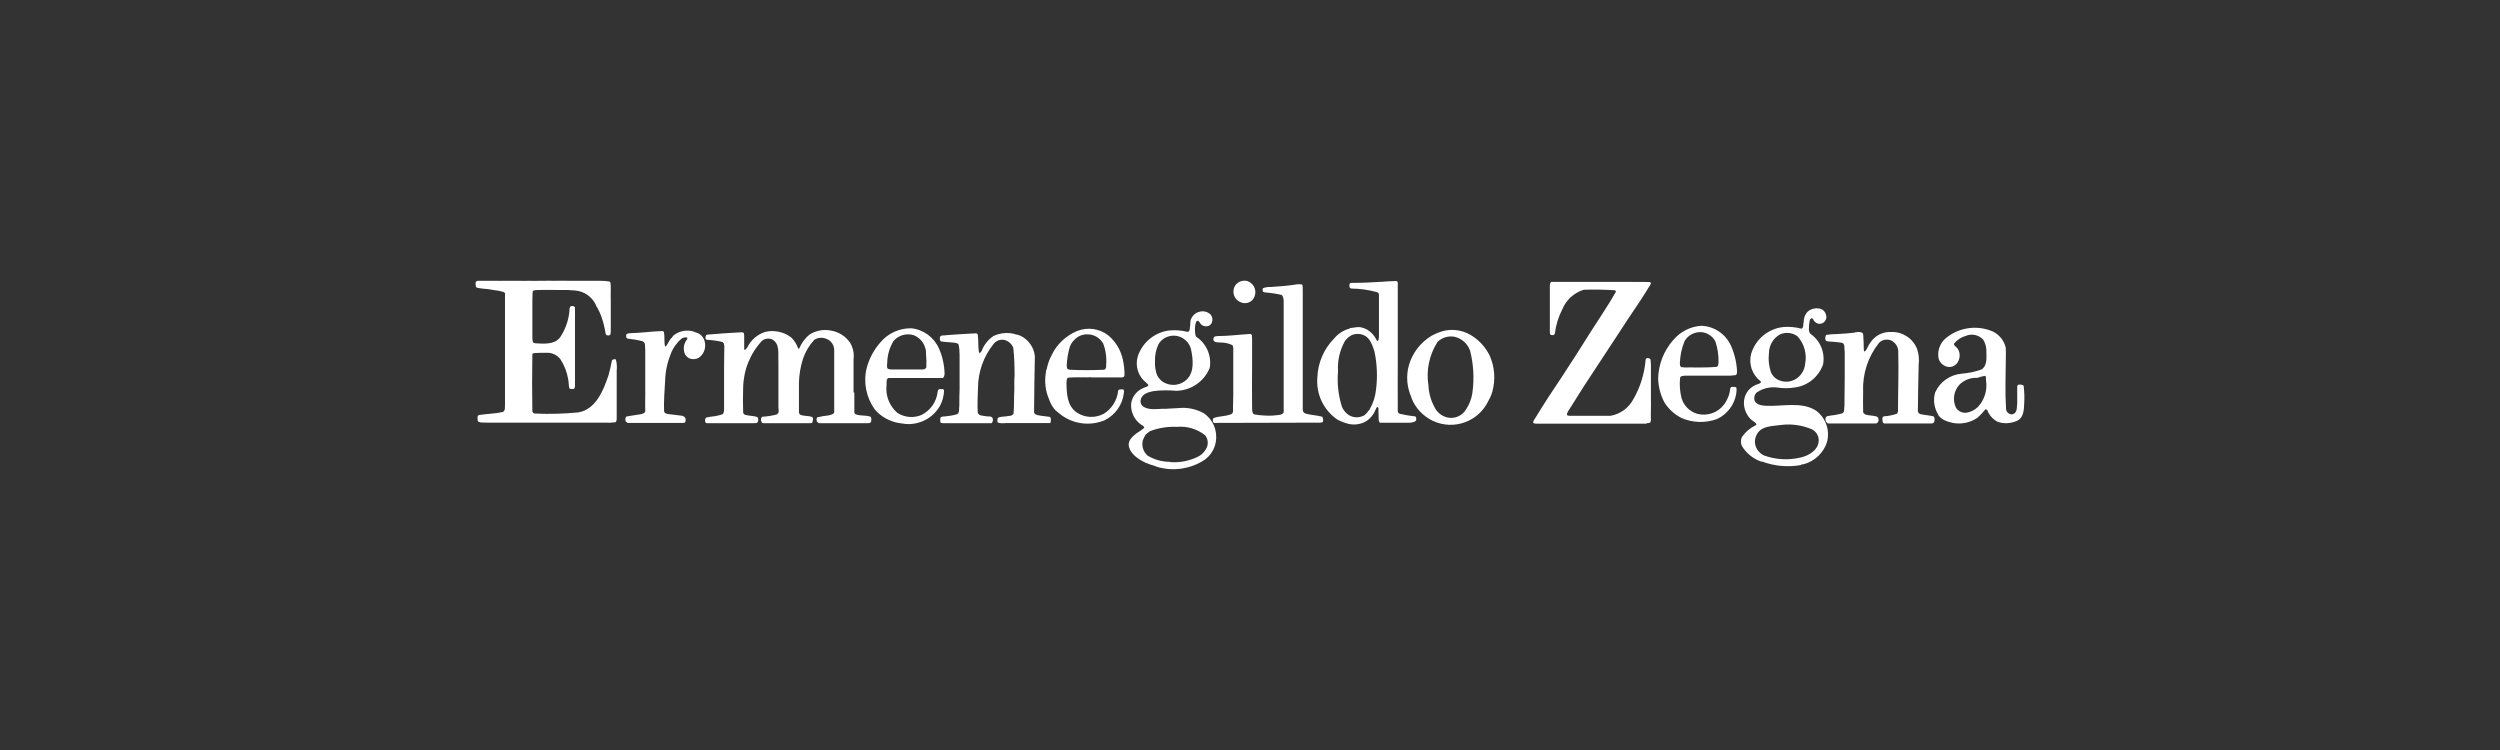 <?xml version="1.0" encoding="UTF-8"?><svg id="Livello_1" xmlns="http://www.w3.org/2000/svg" xmlns:xlink="http://www.w3.org/1999/xlink" viewBox="0 0 190 57"><rect x="0" y="0" width="190" height="57" fill="#333333" stroke="none"/><defs><style>.cls-1{fill:none;}.cls-2{clip-path:url(#clippath);}.cls-3{fill:#fff;}</style><clipPath id="clippath"><rect class="cls-1" width="190" height="57"/></clipPath></defs><g class="cls-2"><g><path id="Tracciato_7" class="cls-3" d="M38.4,22.35c-.01-.07-.05-.12-.11-.15-.28-.09-.57-.14-.87-.17-.37-.09-.79-.07-1.14-.16-.04-.02-.08-.02-.11-.08,0-.12-.07-.27,.01-.38,.08-.1,.23-.06,.34-.07,.96,.01,1.95,0,2.9,0,.26,.02,.53,0,.79,0,.46,.02,.75-.01,1.19,0,.19-.01,.39-.01,.58,0,.51,0,.94-.01,1.45,0h2.01c.3,0,.59,0,.89,.06,.04,.01,.04,.06,.07,.09,.04,.43,0,.88,.02,1.31v2.37c-.02,.11,.01,.25-.09,.31-.07,.02-.15,.02-.22,0-.05-.04-.09-.11-.09-.17-.07-.43-.17-.85-.32-1.26-.1-.28-.23-.55-.39-.81l-.02-.02v-.04c-.29-.62-.88-1.04-1.56-1.1-.37-.04-.75-.05-1.12-.04h-.13c-.55-.02-1.08,0-1.63,0-.13,.02-.32-.02-.37,.14-.02,.38-.02,.77-.02,1.14v2.39c.02,.11,0,.24,.07,.32,.1,.08,.24,.06,.37,.07,.67,.04,1.39,.04,1.75-.59,.39-.63,.61-1.34,.64-2.08,.02-.06,.04-.14,.11-.16,.09-.03,.18-.01,.26,.04l.04,.06v5.98c-.02,.07-.02,.18-.1,.21-.12,0-.26,.04-.33-.06-.06-.22-.04-.47-.09-.69-.09-.54-.29-1.05-.59-1.51-.24-.31-.6-.49-.99-.49-.32,0-.63,0-.94,.02-.07,0-.15,.02-.2,.07l-.02,2.25s.02,1.41,.02,2.13c.03,.09,.12,.15,.22,.15,1.1,.05,2.19,.02,3.29-.09,1.34-.24,1.91-1.73,2.28-2.83,.1-.35,.18-.72,.25-1.08,0-.04,.04-.08,.07-.1,.07-.02,.18-.06,.24,0,.07,.27,.09,.55,.06,.82v3.72c-.02,.07-.02,.18-.09,.22-.28,.04-.56,.05-.84,.03h-8.94c-.23-.02-.53,.04-.69-.12,0-.15-.08-.37,.09-.46,.61-.09,1.23-.1,1.82-.23,.2-.11,.14-.35,.16-.55v-8.41m9.3,9.76c-.05-.01-.1-.05-.13-.09-.02-.12-.06-.29,.07-.37,.33-.06,.68-.1,1.02-.16,.14-.02,.34-.06,.4-.22,0-.48-.02-.81,0-1.23v-3.45c-.04-.23,.06-.53-.19-.65-.36-.1-.73-.16-1.11-.2-.06,0-.11-.04-.14-.09,0-.08-.04-.2,.02-.25,.07-.08,.2-.06,.3-.08,.81-.02,1.57-.13,2.38-.16,.06-.01,.13,.02,.16,.08,.07,.34,0,.72,.08,1.06,0,.02,.04,.04,.07,.02,.16-.2,.24-.44,.41-.63,.02,0,.02,0,.04-.02,.05-.09,.12-.18,.21-.24,.43-.3,.97-.38,1.46-.23,.12,.08,.28,.08,.39,.16,.26,.15,.43,.42,.46,.72,.07,.44-.12,.88-.49,1.12-.21,.11-.47,.13-.69,.04-.14-.07-.25-.17-.33-.3-.18-.38-.12-.84,.16-1.16,0-.04,.02-.07,0-.11-.14-.08-.3,0-.43,.06-.36,.31-.65,.71-.82,1.16-.26,.65-.41,1.34-.43,2.04-.04,.77-.11,1.52-.08,2.3,0,.26,.4,.24,.67,.28l.64,.08c.14,0,.19,.07,.28,.13,.06,.11,.07,.24,.02,.35-.02,.07-.11,.06-.18,.07h-4.22m17.25-2.31v1.49c0,.07,.05,.14,.11,.17,.37,.14,.77,.04,1.14,.19,.05,.12,.06,.25,.02,.37-.04,.14-.29,.11-.46,.11h-3.49c-.07-.03-.13-.07-.17-.13-.03-.1-.03-.22,.02-.31,.28-.07,.57-.12,.87-.15,.13-.04,.37-.06,.43-.23v-4.73c0-.37-.22-.71-.57-.85-.31-.14-.67-.12-.95,.07-.38,.41-.67,.9-.85,1.43-.19,.6-.3,1.22-.31,1.85v2.22c0,.06,.04,.16,.09,.18,.28,.14,.65,.06,.93,.19,.08,.08,.04,.24,.02,.35-.04,.17-.18,.09-.28,.11h-3.49c-.08,0-.13-.13-.15-.18,0-.12-.02-.25,.1-.31,.38-.02,.75-.08,1.12-.18,.18-.18,.11-.24,.1-.53v-3.44c-.04-.61,.14-1.4-.48-1.73-.25-.1-.54-.07-.76,.1-.91,.97-1.42,2.25-1.44,3.58-.02,.59-.02,1.27,0,1.86,.02,.1,.04,.16,.17,.2,.26,.07,.57,.07,.84,.14,.05,.01,.1,.05,.12,.09,.03,.12,.02,.24-.04,.34-.06,.08-.21,.05-.33,.06h-3.54s-.08-.04-.1-.08c-.02-.11-.04-.27,.08-.35,.21-.05,.43-.08,.65-.1,.19-.04,.38-.08,.57-.14,.11-.07,.11-.21,.13-.31v-3.26l.02-1.61c-.01-.13-.04-.3-.18-.33-.38-.09-.77-.14-1.16-.16-.02-.02-.06-.02-.08-.06-.03-.1-.01-.2,.04-.29l.08-.04c.87-.08,1.75-.13,2.63-.18,.06,0,.13,.03,.16,.08l.02,.19v1.03s.02,.03,.04,.04c.09-.02,.14-.13,.2-.2,.27-.55,.75-.96,1.33-1.16,.18-.05,.36-.07,.54-.07,.54,0,1.07,.17,1.49,.51,.22,.23,.39,.5,.5,.8,0,.02,.06,.06,.08,.02,.17-.42,.45-.8,.81-1.08,.47-.29,1.03-.4,1.58-.29,.61,.09,1.16,.44,1.5,.96,.21,.38,.3,.81,.24,1.24v2.51m11.53,2.33s-.54,.04-.59-.08c-.02-.11,0-.21,.02-.31,.18-.13,.42-.09,.63-.13s.45,0,.57-.2c.06-.59,.02-1.2,.06-1.8,.01-.37-.02-.75,.02-1.1,0-.7-.02-1.41-.1-2.11-.11-.29-.35-.5-.65-.59-.33-.08-.67,.05-.87,.33-.74,.93-1.15,2.09-1.16,3.28-.02,.64-.06,1.29-.02,1.91,.08,.24,.33,.22,.56,.26,.25,.06,.56-.05,.59,.24,.02,.11-.02,.22-.1,.3h-3.7c-.06-.03-.16,.01-.19-.08,0-.11-.04-.26,.03-.37,.14-.09,.33-.04,.49-.09,.26-.02,.52-.07,.77-.15,.19-.14,.11-.42,.15-.65,0-.4,0-.82,.02-1.23v-2.62c0-.27-.02-.54-.08-.8-.05-.06-.12-.09-.2-.11-.37-.06-.78-.05-1.14-.12-.1-.06-.08-.2-.08-.3,.06-.22,.33-.12,.49-.17,.75-.06,1.51-.1,2.25-.14,.06,0,.12,.04,.14,.09,.06,.41,.02,.87,.08,1.29,.02,.04,0,.1,.07,.11,.09-.02,.1-.11,.15-.16,.18-.47,.5-.87,.92-1.14,.4-.18,.84-.25,1.27-.2,.1,.04,.24,.01,.33,.08,.15,.02,.3,.06,.44,.12,.6,.3,1.01,.88,1.08,1.54-.02,1.45-.06,2.82-.06,4.28,.04,.15,.2,.2,.33,.22,.28,.06,.57,.07,.86,.12,.13,.09,.08,.28,.07,.41-.02,.04,0,.04-.04,.06h-3.4m15.94,0c-.06,0-.12-.02-.15-.07-.04-.1-.03-.22,.03-.31,.2-.07,.4-.11,.61-.13,.26-.03,.51-.08,.75-.17,.18-.11,.11-.35,.12-.55l.02-.92v-3.56c0-.07-.03-.14-.06-.21-.28-.13-.58-.2-.88-.2-.2-.02-.46,.02-.57-.17-.01-.09,0-.17,.04-.25,.08-.05,.18-.07,.27-.07,.84,0,1.65-.11,2.48-.16,.05,0,.1,.04,.13,.08l.02,.33v1.86c0,1.12-.02,2.27,0,3.41,.02,.15,0,.35,.15,.43,.26,.05,.53,.08,.79,.09,.4,.03,.8,0,1.2-.06,.09-.03,.24-.08,.26-.19v-8.5c-.04-.22-.04-.35-.17-.42-.44-.1-.88-.16-1.32-.2-.04-.02-.1-.04-.1-.09-.02-.07-.02-.15,.02-.22,.19-.07,.39-.1,.59-.09,.59-.04,1.2-.08,1.78-.17,.19-.04,.4-.05,.59-.02,.09,.1,.04,.25,.06,.39v9.07c-.02,.13,.05,.26,.16,.33,.42,.14,.9,.14,1.32,.26,.08,.12,.09,.27,.04,.4-.07,.07-.39,.05-.39,.05l-7.79,.02m46.55,0s-.09-.04-.12-.07c-.04-.12-.09-.3,.02-.4,.06-.07,.18-.04,.27-.08,.3-.03,.6-.08,.89-.16,.28-.07,.17-.39,.22-.59,0-.77,.02-1.51,.02-2.28v-1.84c-.06-.24,.07-.63-.26-.68s-.65-.07-.98-.09c-.08-.02-.17-.02-.22-.1-.02-.13-.04-.31,.07-.4,.25-.04,.5-.06,.76-.06,.46-.02,.92-.06,1.38-.11,.06-.04,.13-.05,.2-.04,.14-.03,.28,0,.4,.06,.04,.05,.06,.12,.06,.19,.02,.38,.04,.72,.04,1.1,.02,.04,.01,.11,.07,.13,.2-.18,.24-.44,.39-.63,.35-.57,.98-.9,1.65-.86,.85-.02,1.63,.5,1.94,1.29,.13,.38,.17,.78,.12,1.18-.04,1.16-.04,2.31-.06,3.48-.02,.33,.31,.31,.51,.35,.23,.04,.44,.05,.67,.11,.13,.09,.09,.31,.06,.44-.04,.05-.09,.08-.15,.1h-3.65c-.15-.04-.12-.23-.14-.34,0-.08,.02-.17,.12-.2,.34-.02,.68-.09,1-.2,.04-.06,.06-.13,.07-.2,0-1.49,.06-2.95,.02-4.43,.03-.38-.17-.74-.51-.92-.31-.15-.69-.09-.94,.15-.83,1.03-1.27,2.34-1.22,3.66,0,.56-.02,1.08,0,1.63,.1,.23,.39,.22,.61,.25,.21,.04,.51,.02,.55,.23,.04,.12,0,.24-.08,.33l-.09,.04h-3.7m-13.75-.02l.22-.02c.09-.02,.09-.13,.11-.2-.02-.55,.02-1.07,0-1.62v-2.66c-.03-.11,0-.26-.04-.36-.06-.07-.16-.1-.25-.08-.06,0-.11,.06-.11,.12-.09,1.05-.4,2.07-.93,2.99-.35,.67-.99,1.14-1.74,1.27h-3.14c-.06-.02-.13-.01-.17-.07,0-.08,.02-.16,.06-.23l1.06-1.68c.14-.22,.27-.44,.42-.65l2.54-3.87c.65-1.03,1.38-2.03,2.01-3.06,.07-.16,.26-.35,.29-.53-.01-.04-.05-.07-.09-.08-.63-.01-1.91-.01-1.91-.01h-5.57c-.09,.04-.09,.17-.11,.26v3.6l.02,.11c.04,.09,.15,.08,.24,.08,.05-.02,.1-.07,.12-.12,.08-.65,.27-1.27,.57-1.85,.29-.71,.89-1.25,1.62-1.48,.79-.03,1.58-.01,2.37,.04,.05,.01,.09,.07,.07,.12,0,.01,0,.02-.01,.03-.57,1.01-1.26,2-1.89,3-.71,1.15-1.45,2.28-2.19,3.42-.7,1.03-1.38,2.08-2.02,3.13-.06,.12-.17,.22-.17,.35,.04,.1,.18,.07,.26,.09h8.38m-17.89-2c-.35-.77-.42-1.64-.19-2.45,.27-.93,.88-1.72,1.7-2.22,.28-.16,.58-.28,.89-.37,.7-.18,1.44-.08,2.07,.28,.64,.37,1.15,.92,1.48,1.59,.38,.86,.45,1.82,.2,2.73-.07,.24-.17,.48-.3,.7-.75,1.59-2.64,2.27-4.23,1.52-.75-.36-1.34-.99-1.63-1.77h0Zm2.7,1.52c.48,.12,.98-.04,1.31-.41,.34-.44,.56-.96,.63-1.51,.14-1.05,.08-2.12-.18-3.14-.18-.52-.61-.92-1.15-1.06-.48-.1-.98,.04-1.33,.39-.62,.97-.87,2.14-.69,3.28,.03,.68,.24,1.34,.61,1.92,.2,.26,.48,.45,.8,.53"/><path id="Tracciato_8" class="cls-3" d="M101.66,31.9c-1.06-.71-1.65-1.94-1.54-3.22,.04-1.11,.49-2.16,1.27-2.95,.3-.36,.7-.63,1.16-.75l.04-.04c.18-.04,.37-.04,.57-.08,.13-.01,.25,0,.37,.04,.14,.04,.27,.09,.39,.16,.31,.19,.55,.46,.7,.79,.04,.02,.06,.1,.1,.06,.06-.09,.08-.2,.08-.31v-3.2c0-.08-.05-.16-.13-.19-.63-.18-1.29-.27-1.95-.28-.05,0-.1-.02-.13-.06-.05-.1-.05-.23,0-.33,.04-.03,.09-.05,.14-.04,.79,0,1.58-.04,2.37-.09,.32-.02,.63-.05,.96-.05,.08,0,.12,0,.15,.06l.02,.08v6.32s-.01,2.25,0,3.41c0,.1,.06,.19,.16,.22,.39,.09,.78,.16,1.18,.2,.09,.07,.06,.21,.06,.3-.14,.2-.65,.18-.65,.18h-2.07c-.11-.01-.1-.14-.13-.21,0-.25-.02-.49-.02-.74,0-.13,.04-.2-.08-.25-.08,.03-.09,.13-.13,.19-.15,.38-.41,.7-.75,.91-.39,.22-.85,.28-1.29,.19-.29-.07-.58-.18-.85-.32h0Zm.78-.4c.32,.23,.74,.28,1.1,.13,.24-.06,.39-.33,.55-.51,.27-.47,.44-.99,.49-1.53,.12-.96,.08-1.93-.12-2.87-.16-.48-.32-1.06-.86-1.27-.27-.1-.56-.1-.83,0-.23,.11-.43,.28-.57,.49-.38,.69-.56,1.48-.51,2.27-.08,.91,.02,1.82,.29,2.68,.09,.24,.25,.44,.45,.6m44.89,.05c-.32-.51-.42-1.13-.25-1.71,.36-.81,1.13-1.35,2.01-1.43,.53-.04,1.05-.15,1.54-.33,.47-.37,.33-.98,.34-1.53-.02-.25-.1-.5-.23-.72-.34-.37-.88-.49-1.34-.29-.34,.1-.64,.29-.87,.57-.02,.02-.02,.08,0,.12,.08,.12,.2,.18,.27,.29,.19,.3,.19,.67,.02,.98-.15,.29-.48,.45-.8,.39-.31-.07-.57-.3-.67-.61-.12-.57,.08-1.16,.51-1.54,.93-.79,2.21-1.03,3.36-.63,.62,.19,1.09,.7,1.23,1.34,.02,.32,0,.68,0,1.02-.01,1.18-.06,2.42,.02,3.61,0,.17,.12,.33,.28,.39,.12,.05,.25,.04,.35-.04,.23-.17,.18-.48,.22-.74v-1.33c.02-.05,.05-.09,.1-.12,.13,0,.3-.02,.39,.1,.05,.44,.07,.89,.04,1.33-.02,.51-.04,1.12-.59,1.34-.45,.19-.95,.22-1.42,.06-.37-.19-.66-.51-.8-.9-.04-.04-.1-.07-.15-.04-.17,.22-.36,.42-.57,.61-.76,.54-1.75,.6-2.58,.18-.16-.08-.3-.2-.41-.35h-.01Zm2.09-.17c.35-.04,.67-.2,.92-.45,.5-.54,.72-1.28,.61-2.01-.02-.12,.02-.26-.06-.35-.21,.03-.41,.09-.61,.16-.49-.03-.96,.15-1.32,.48-.46,.48-.58,1.18-.3,1.78,.16,.26,.45,.41,.75,.39m-61.57,4.06c-.27-.07-.52-.16-.78-.27-.53-.25-1.18-.67-1.27-1.32-.03-.4,.32-.69,.61-.92,.2-.12,.39-.25,.57-.4,0-.15-.18-.2-.27-.27-.5-.37-.78-.98-.72-1.6,.08-.52,.43-.96,.92-1.16,.11-.07,.26-.07,.37-.17,.04-.1-.08-.16-.14-.23-.61-.47-.87-1.26-.65-2,.34-1.05,1.25-1.81,2.34-1.97,.48-.05,.96-.02,1.43,.1,.04,0,.08,0,.11-.04,.06-.08,.09-.18,.08-.28,.04-.19,.02-.39,.06-.57,.1-.32,.36-.57,.68-.64,.29-.08,.61,0,.83,.21,.14,.16,.18,.39,.11,.59-.05,.16-.18,.27-.34,.3-.19,.04-.38-.02-.51-.16-.05-.1-.12-.18-.2-.25-.08-.02-.12,.04-.16,.09-.07,.22-.1,.46-.08,.69,.02,.15,0,.33,.11,.45,.77,.51,1.16,1.43,1.01,2.34-.41,1.04-1.42,1.73-2.54,1.75-.57-.05-1.14-.05-1.71,.02-.37,.07-.83,.18-.98,.59-.06,.17-.03,.36,.08,.51,.48,.43,1.18,.22,1.79,.25,.35-.02,.67-.04,1.03-.06,.65-.06,1.3,.08,1.87,.39,.71,.48,1.07,1.33,.92,2.18-.09,.56-.4,1.05-.87,1.38-1.09,.71-2.45,.89-3.69,.49h0Zm1.1-.31c.76,.06,1.53-.1,2.21-.46,.24-.15,.43-.36,.56-.61,.15-.31,.11-.68-.1-.96-.61-.49-1.38-.72-2.16-.65-.7-.03-1.39,.08-2.04,.33-.11,.08-.22,.16-.32,.25-.09,.13-.16,.28-.22,.43-.12,.43,.03,.89,.36,1.18,.52,.31,1.11,.47,1.71,.47h0Zm-.31-5.98c.52,.22,1.13,.11,1.54-.27,.65-.57,.51-1.61,.35-2.36-.2-.72-.95-1.15-1.67-.95-.34,.09-.63,.31-.8,.61-.19,.41-.28,.86-.26,1.31-.02,.35,.04,.71,.16,1.04,.14,.28,.38,.51,.68,.62m45.26,5.95c-.63-.21-1.17-.64-1.51-1.22-.08-.21-.08-.44,.01-.65,.26-.38,.61-.68,1.03-.89,.02-.02,.08-.04,.08-.09-.08-.16-.27-.23-.4-.35-.33-.31-.53-.74-.55-1.2-.03-.58,.28-1.13,.8-1.39,.15-.1,.35-.09,.48-.23,.03-.04,0-.07-.02-.1-.64-.49-.92-1.31-.71-2.09,.34-1.12,1.32-1.92,2.48-2.03,.45-.03,.9,.01,1.34,.13,.19-.09,.12-.34,.17-.53,0-.3,.11-.58,.33-.79,.28-.22,.64-.28,.98-.18,.19,.07,.33,.23,.38,.42,.07,.17,.04,.37-.08,.51-.12,.17-.33,.24-.53,.18-.17-.05-.3-.17-.36-.33-.03-.04-.07-.07-.11-.08-.2,.08-.16,.33-.2,.51,0,.24-.08,.53,.13,.7,.74,.52,1.1,1.43,.93,2.32-.34,.94-1.17,1.62-2.17,1.74-.43,.07-.88,.07-1.31,0-.56-.07-1.13,.07-1.59,.4-.15,.17-.2,.4-.13,.61,.16,.31,.51,.35,.84,.38,1.3,.06,2.77-.35,3.86,.39,.72,.56,1.04,1.49,.8,2.37-.26,.81-.91,1.43-1.73,1.67-.08,.04-.21-.02-.24,.07-1,.18-2.03,.09-2.98-.27h-.01Zm2.98-.32c.59-.14,1.29-.53,1.36-1.22,.04-.38-.17-.75-.51-.92-.72-.31-1.52-.43-2.3-.34-.72,.11-1.63,.04-1.95,.85-.09,.21-.11,.45-.06,.67,.09,.36,.34,.66,.68,.81,.89,.32,1.85,.37,2.77,.15h0Zm-1.65-5.87c.45,.19,.97,.13,1.37-.16,.35-.26,.57-.65,.61-1.08,.15-.75-.06-1.53-.58-2.1-.38-.28-.89-.34-1.32-.15-.52,.28-.84,.83-.85,1.42-.06,.52,0,1.04,.18,1.53,.13,.25,.34,.44,.6,.55m-54.97,2.31c-.23-.24-.41-.53-.51-.85-.28-.63-.37-1.33-.26-2.02,0-.12,.03-.23,.08-.34,.07-.35,.19-.69,.36-1.01,.39-.83,1.08-1.48,1.93-1.84,.8-.32,1.7-.2,2.38,.33,.56,.47,.94,1.1,1.1,1.81,.09,.4,.14,.81,.13,1.22,0,.06-.04,.11-.09,.14l-.09,.02h-2.33c-.08-.02-.16-.02-.24,0-.51,0-1.01-.02-1.51,.02-.17,.06-.12,.24-.15,.39,.02,.84,.04,1.75,.8,2.27,.61,.4,1.38,.43,2.03,.09,.62-.38,1.02-1.03,1.1-1.75,.02-.12,.16-.09,.25-.11,.05,0,.11,0,.16,.02,.06,.07,.02,.19,.02,.28-.11,.9-.67,1.67-1.48,2.06-1.12,.45-2.39,.28-3.34-.46l-.33-.27h0Zm1.01-3.12c.9,.04,1.75,.04,2.65,0,.23-.07,.13-.35,.17-.55,.02-.49-.06-.98-.23-1.43-.25-.45-.74-.73-1.25-.71-.37,0-.71,.16-.96,.43-.15,.14-.26,.32-.33,.51-.14,.47-.22,.96-.24,1.45,.02,.09,0,.22,.1,.26l.1,.03m-13.72,.63c-.22,.06-.16,.33-.17,.53-.1,.8,.21,1.6,.82,2.13,.55,.35,1.23,.41,1.83,.16,.68-.34,1.14-.99,1.23-1.75,.02-.07,.02-.18,.12-.21,.12,0,.31-.06,.37,.08-.01,.43-.12,.84-.33,1.22-.59,1-1.75,1.52-2.89,1.3-.69-.07-1.34-.37-1.85-.85l-.2-.22c-.65-.91-.88-2.06-.61-3.14,.19-.73,.56-1.41,1.06-1.97,.58-.68,1.43-1.06,2.32-1.05,.93,.09,1.73,.68,2.11,1.53,.27,.6,.41,1.26,.43,1.92,0,.09-.04,.29-.14,.33h-4.11Zm2.55-.64l.16-.02c.06-.03,.11-.08,.14-.14,.02-.33,.01-.66-.02-.99,.03-.63-.34-1.21-.92-1.45-.56-.18-1.16-.01-1.55,.43-.3,.5-.47,1.07-.48,1.65,0,.15-.06,.33,.04,.46,.08,.04,.17,.06,.25,.06h2.39m57.65,3.67c-.52-.27-.95-.67-1.26-1.16-.3-.56-.46-1.18-.48-1.81,.02-1.08,.43-2.13,1.15-2.94,.54-.64,1.31-1.03,2.14-1.08,.98,.04,1.85,.63,2.25,1.53,.28,.63,.43,1.3,.46,1.98-.02,.08,0,.18-.11,.24-.24,.04-.49,.05-.73,.04h-3.12c-.13,.02-.3,0-.37,.14-.06,.52-.02,1.04,.1,1.54,.16,.59,.62,1.05,1.2,1.22,.76,.2,1.57-.08,2.04-.71,.27-.36,.43-.78,.47-1.23,.03-.07,.09-.11,.16-.11,.11,0,.24-.02,.31,.07,.02,.16,0,.32-.02,.48-.15,.83-.68,1.53-1.44,1.89-.89,.33-1.87,.3-2.74-.08h0Zm1.04-3.82c.57,0,1.12,0,1.67-.05,.14-.06,.11-.22,.14-.34,.01-.54-.07-1.08-.24-1.59-.2-.38-.57-.64-1-.7-.54-.06-1.07,.2-1.34,.67-.22,.53-.34,1.09-.36,1.67,0,.11,0,.24,.1,.31,.33,.06,.68,0,1.03,.03m-34.98-5.4c-.12-.27-.1-.59,.06-.84,.21-.29,.57-.42,.92-.33,.47,.16,.72,.66,.56,1.13-.05,.14-.12,.26-.23,.36-.24,.2-.58,.25-.86,.11-.2-.08-.36-.23-.45-.43"/></g></g></svg>